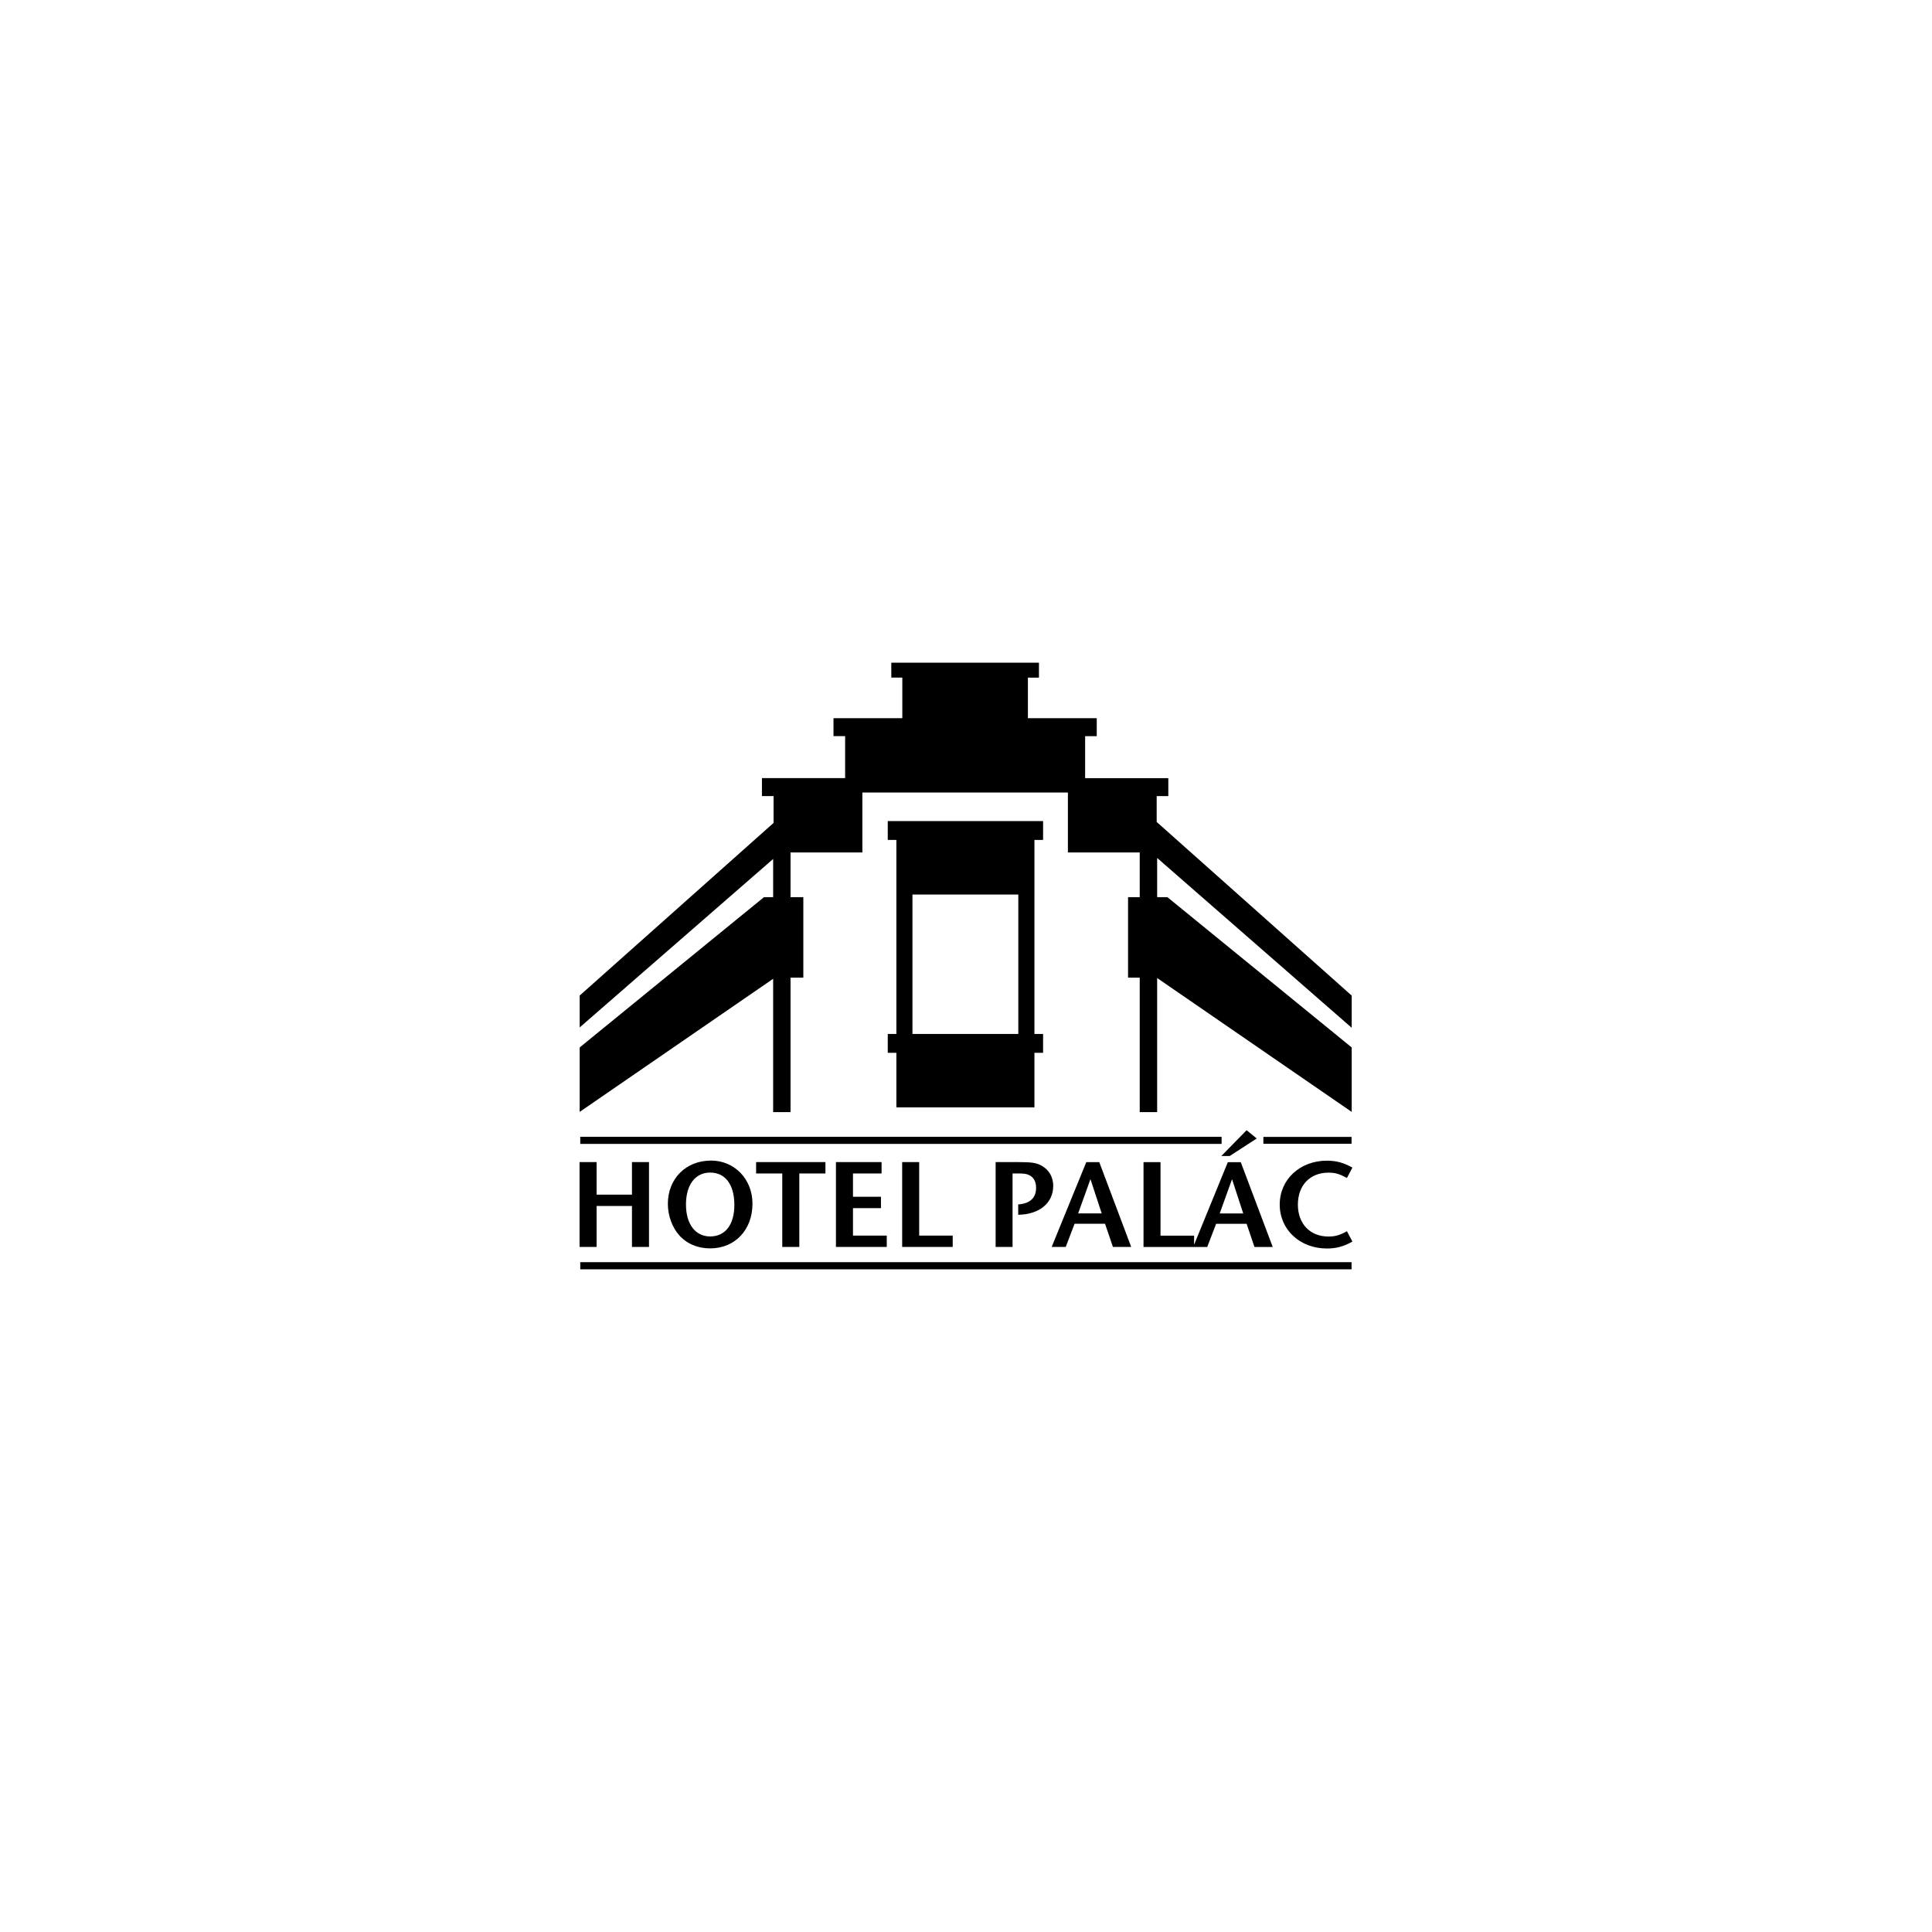 <?xml version="1.0" encoding="UTF-8"?>
<svg id="Vrstva_1" data-name="Vrstva 1" xmlns="http://www.w3.org/2000/svg" viewBox="0 0 500 500">
  <defs>
    <style>
      .cls-1, .cls-2 {
        stroke-width: 0px;
      }

      .cls-2 {
        fill-rule: evenodd;
      }
    </style>
  </defs>
  <path class="cls-1" d="m350,302.17c-2.24-1.25-4.15-1.79-6.58-1.79-6.99,0-12.23,4.85-12.23,11.36s5.24,11.37,12.23,11.37c2.42,0,4.37-.54,6.58-1.79l-1.41-2.68c-1.91,1.05-3.06,1.37-4.79,1.37-4.76,0-7.91-3.29-7.91-8.27s3.13-8.26,7.91-8.26c1.75,0,2.75.29,4.79,1.37l1.41-2.68Zm-31.75-3l6.99-4.53-2.62-2.14-6.54,6.67h2.17Zm3.51,14.87h-6.1l3.19-8.87,2.9,8.87Zm.86,2.68l2.04,6h4.72l-8.27-21.95h-3.35l-8.97,21.95h3.64l2.3-6h7.88Zm-26.68,6h13.09v-2.94h-8.69v-19.02h-4.4v21.96Zm-10.82-8.69h-6.1l3.19-8.87,2.91,8.87Zm.86,2.68l2.05,6h4.72l-8.26-21.95h-3.36l-8.96,21.95h3.64l2.29-6h7.88Zm-28.31,6h4.38v-19.02h1.21c1.79,0,2.42.09,3.13.45,1.12.54,1.75,1.69,1.75,3.22,0,2.68-1.56,4.12-4.63,4.34v2.68c5.46-.07,9.06-3.03,9.06-7.47,0-2.23-1.02-4.08-2.87-5.14-1.37-.83-2.58-1.02-6.22-1.02h-5.81v21.95Zm-24.19,0h13.08v-2.94h-8.68v-19.02h-4.4v21.96Zm-17.14,0h13.15v-2.94h-8.74v-7.11h7.24v-2.94h-7.24v-6.03h7.4v-2.94h-11.81v21.96Zm-13.88,0h4.4v-19.02h6.76v-2.94h-17.94v2.94h6.77v19.02Zm-18.67-19.25c3.93,0,6.26,3.13,6.26,8.36s-2.43,8.17-6.26,8.17-6.26-3.19-6.26-8.27,2.39-8.26,6.26-8.26Zm.19-3.1c-6.48,0-11.14,4.69-11.14,11.2,0,3.03,1.12,6.09,2.94,8.13,1.98,2.21,4.79,3.39,8.01,3.39,6.42,0,10.95-4.79,10.95-11.56,0-6.35-4.63-11.17-10.76-11.17Zm-33.99,22.34h4.41v-10.59h9.15v10.59h4.41v-21.95h-4.41v8.42h-9.15v-8.42h-4.41v21.95Z"/>
  <path class="cls-2" d="m267.71,231.5v36.09h2.24v4.88h-2.24v14.12h-35.73v-14.12h-2.23v-4.88h2.23v-50.22h-2.23v-4.88h40.2v4.88h-2.24v14.12Zm-4.17,0h-27.4v36.09h27.4v-36.09Zm-32.87-59.99h38.21v3.86h-2.86v10.5h17.82v4.65h-3.01v10.86h21.53v4.65h-3.01v6.69l50.47,44.94v8.33l-50.35-43.95v10.15h2.66l47.69,38.89v16.68l-50.35-34.65v34.7h-4.51v-34.79h-3.02v-20.83h3.02v-11.58h-18.59v-15.51h-53.19v15.51h-18.59v11.58h3.31v20.83h-3.31v34.79h-4.5v-34.5l-50.07,34.45v-16.68l47.69-38.89h2.38v-9.89l-50.07,43.6v-8.25l50.18-44.68v-6.95h-3.01v-4.65h21.53v-10.86h-3.01v-4.65h17.81v-10.5h-2.85v-3.86Z"/>
  <rect class="cls-1" x="326.96" y="294.23" width="22.82" height="1.78"/>
  <rect class="cls-1" x="150.17" y="326.65" width="199.61" height="1.85"/>
  <rect class="cls-1" x="150.17" y="294.2" width="165.98" height="1.84"/>
</svg>